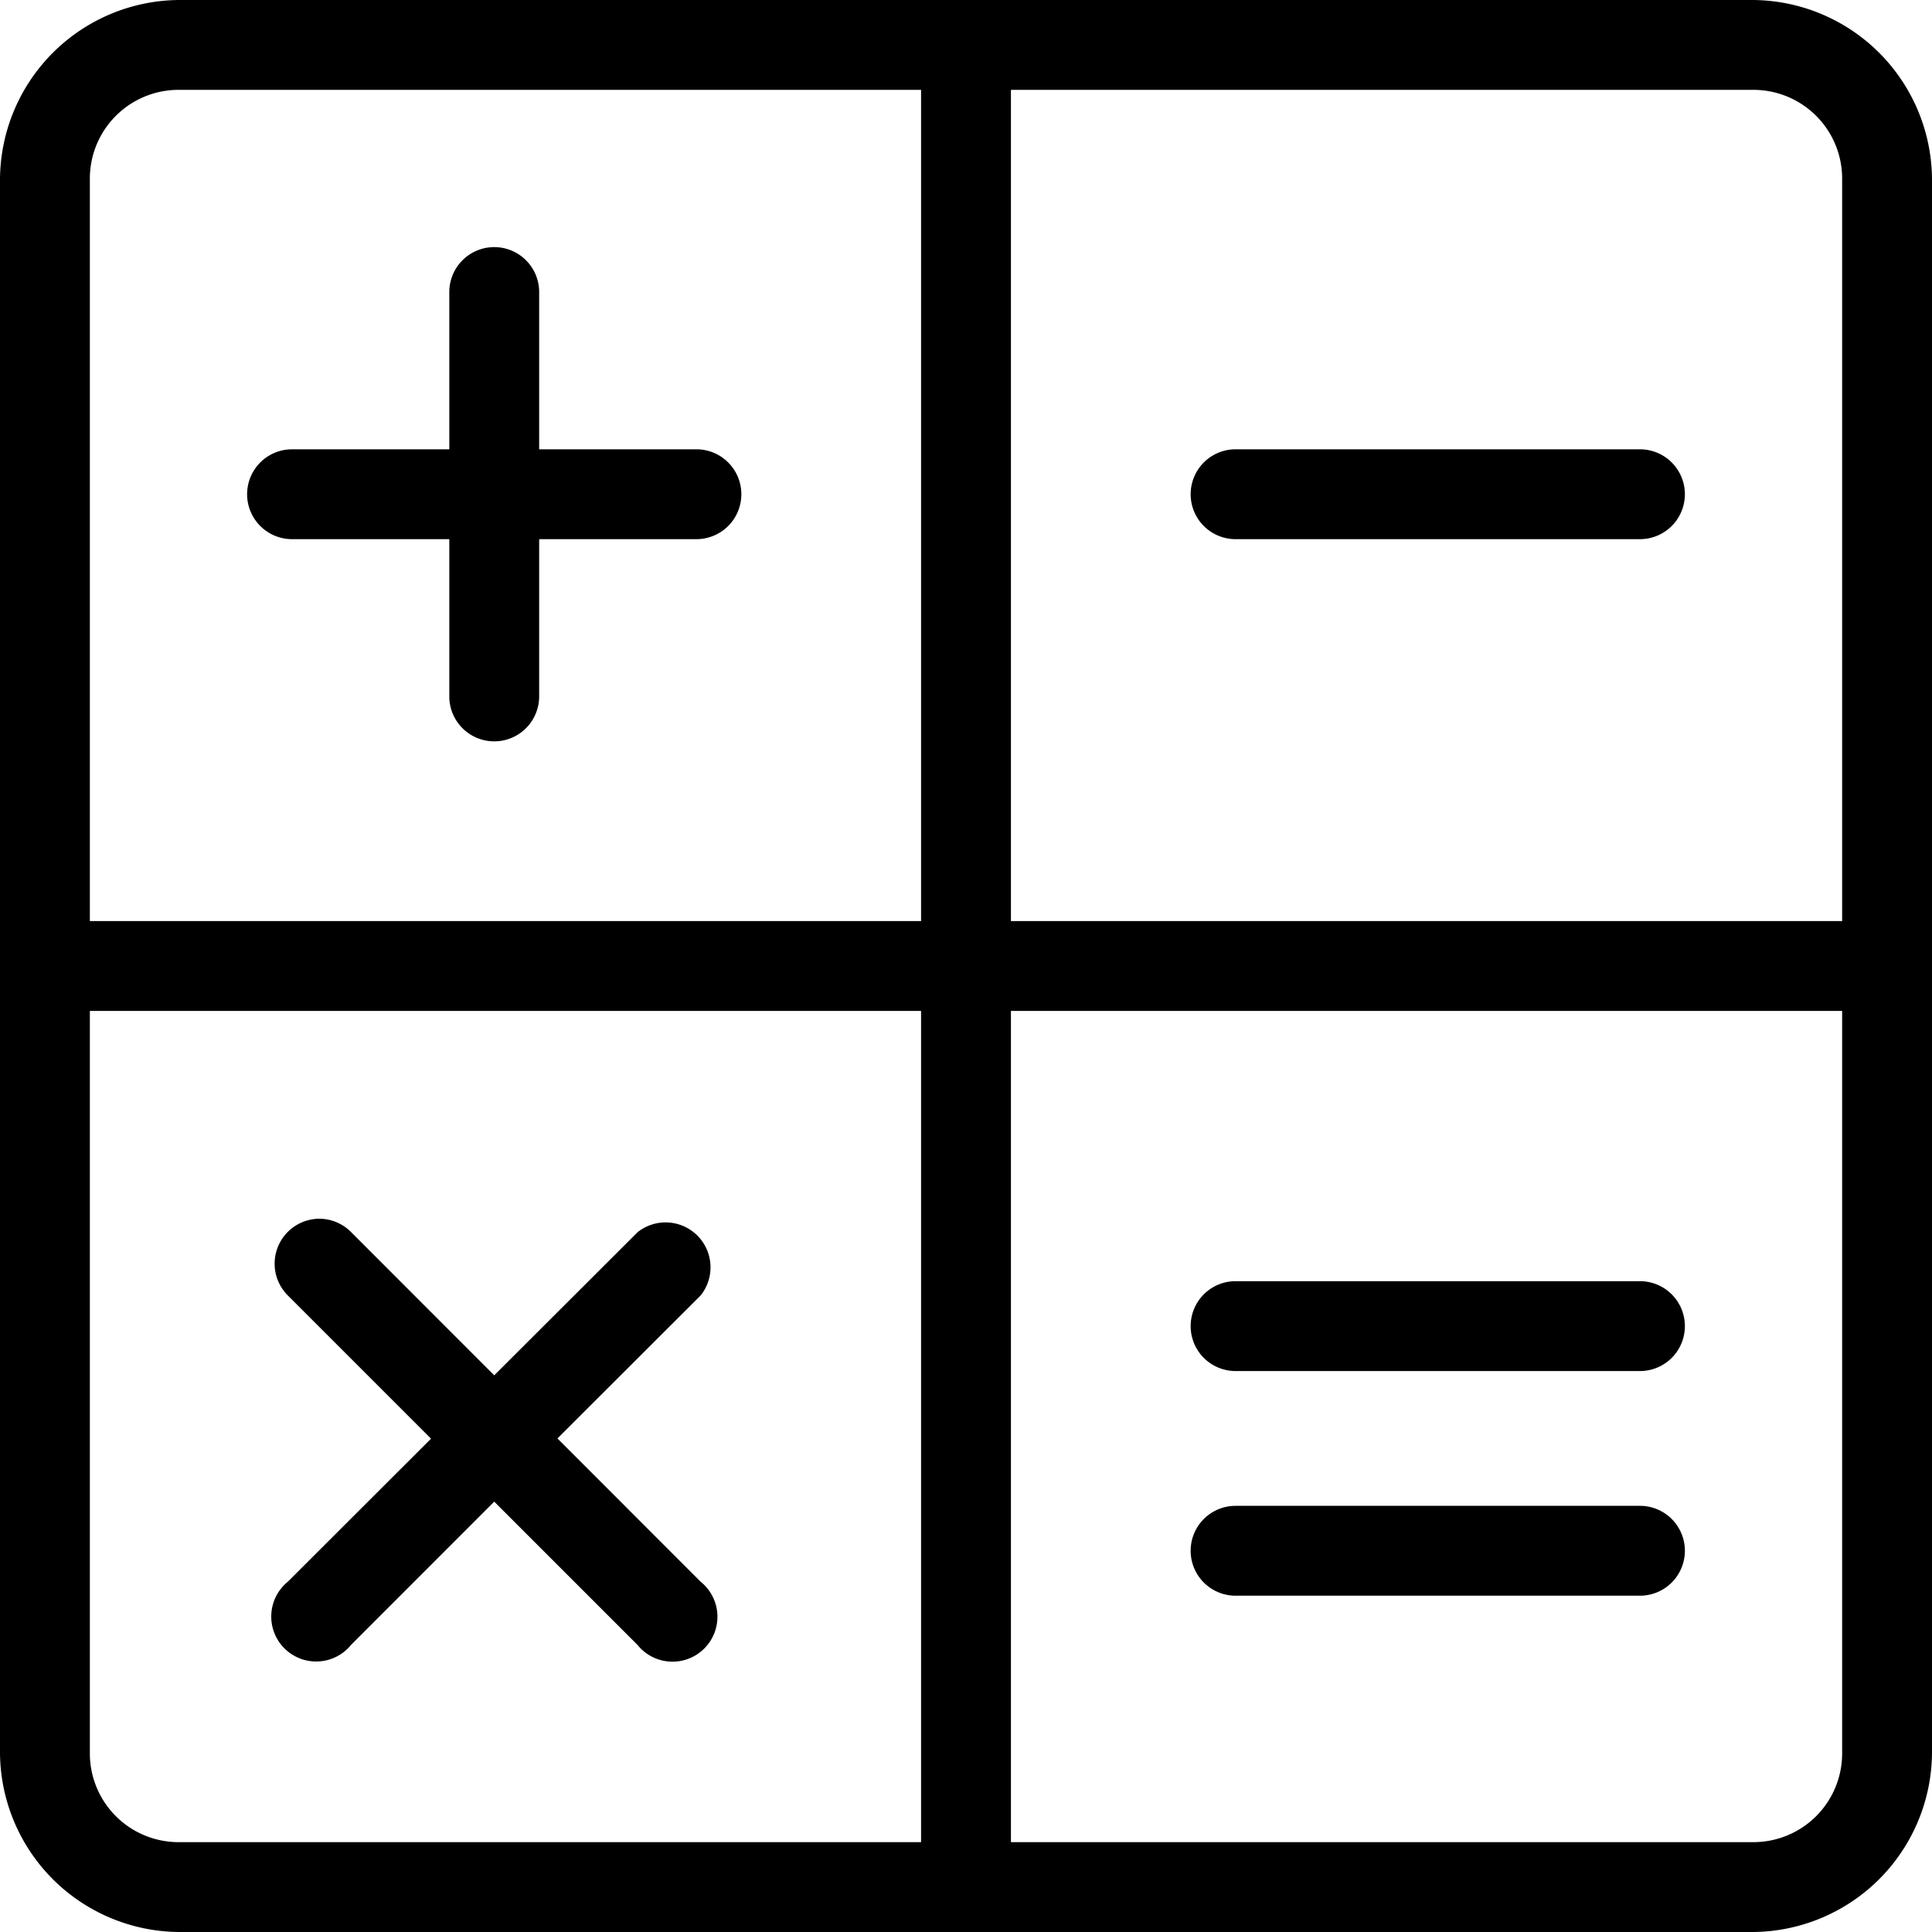 <svg id="b2425b3c-f66c-4f24-b3bd-6c18c9b167b8" data-name="Layer 1" xmlns="http://www.w3.org/2000/svg" viewBox="0 0 258 258"><path d="M24,0A24.08,24.08,0,0,0,0,24V234a24.08,24.08,0,0,0,24,24H234a24.08,24.08,0,0,0,24-24V24A24.08,24.08,0,0,0,234,0Zm0,12h99V123H12V24A11.85,11.85,0,0,1,24,12Zm111,0h99a11.85,11.85,0,0,1,12,12v99H135V12ZM66,33a6,6,0,0,0-6,6V60H39a6,6,0,0,0,0,12H60V93a6,6,0,0,0,12,0V72H93a6,6,0,0,0,0-12H72V39A6,6,0,0,0,66,33Zm99,27a6,6,0,0,0,0,12h54a6,6,0,0,0,0-12ZM12,135H123V246H24a11.85,11.85,0,0,1-12-12Zm123,0H246v99a11.85,11.85,0,0,1-12,12H135V135ZM42.66,162.75A6,6,0,0,0,38.44,173l19.12,19.12L38.44,211.22a6,6,0,1,0,8.44,8.44L66,200.53l19.13,19.13a6,6,0,1,0,8.43-8.44L74.44,192.09,93.56,173a6,6,0,0,0-8.43-8.44L66,183.66,46.88,164.53a6,6,0,0,0-4.22-1.78ZM165,171.09a6,6,0,0,0,0,12h54a6,6,0,0,0,0-12Zm0,30a6,6,0,0,0,0,12h54a6,6,0,0,0,0-12Z"/></svg>